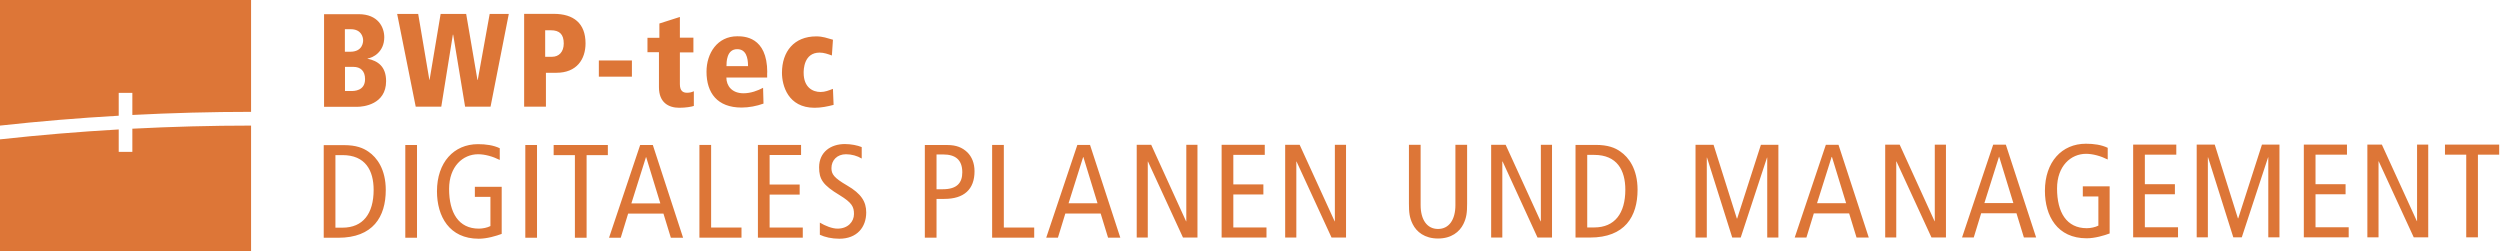 <svg width="398" height="40" viewBox="0 0 398 40" fill="none" xmlns="http://www.w3.org/2000/svg">
<path d="M21.07 18.302C27.359 17.977 33.681 17.806 39.97 17.806V0H0V19.994C6.254 19.31 12.56 18.78 18.9 18.421V14.782H21.07V18.302ZM39.97 39.97V19.994C33.681 19.994 27.359 20.164 21.07 20.489V24.18H18.9V20.609C12.577 20.968 6.289 21.497 0.051 22.181H0V39.97H39.97Z" fill="#DD7637"/>
<path d="M132.589 14.149C131.974 14.389 131.342 14.645 130.641 14.645C129.377 14.645 127.941 13.91 127.941 11.586C127.941 11.159 127.941 8.374 130.487 8.374C131.188 8.374 131.82 8.613 132.436 8.835L132.606 6.323C131.632 6.067 131.034 5.793 129.941 5.793C126.42 5.793 124.489 8.203 124.489 11.586C124.489 13.603 125.446 17.157 129.684 17.157C130.744 17.157 131.735 16.952 132.709 16.696L132.606 14.184L132.589 14.149ZM122.148 11.535C122.148 5.776 118.372 5.776 117.363 5.776C114.219 5.776 112.476 8.459 112.476 11.415C112.476 14.782 114.185 17.123 118.064 17.123C119.209 17.123 120.474 16.884 121.55 16.491L121.482 13.979C120.662 14.423 119.517 14.85 118.372 14.85C116.492 14.85 115.638 13.637 115.638 12.338H122.131V11.535H122.148ZM115.655 10.527C115.655 9.929 115.655 7.827 117.363 7.827C118.748 7.827 119.089 9.143 119.089 10.527H115.638H115.655ZM103.095 8.305H104.906V13.893C104.906 16.303 106.41 17.157 108.136 17.157C109.212 17.157 110.118 16.986 110.46 16.866V14.525C110.118 14.679 109.827 14.765 109.366 14.765C108.734 14.765 108.238 14.474 108.238 13.398V8.339H110.391V5.998H108.238V2.7L104.974 3.743V6.015H103.077V8.356L103.095 8.305ZM95.336 12.201H100.6V9.621H95.336V12.201ZM83.443 16.986H86.912V11.586H88.586C91.816 11.586 93.217 9.433 93.217 6.904C93.217 3.708 91.321 2.205 88.159 2.205H83.443V16.969V16.986ZM86.792 9.023V4.819H87.698C89.065 4.819 89.749 5.451 89.749 6.921C89.749 8.288 88.962 9.04 87.886 9.04H86.792V9.023ZM74.027 16.986H78.094L80.999 2.222H77.957L76.061 12.714H76.009L74.215 2.222H70.148L68.388 12.714H68.354L66.576 2.222H63.227L66.183 16.986H70.251L72.096 5.52H72.147L74.044 16.986H74.027ZM54.922 10.646H56.255C57.4 10.646 58.118 11.296 58.118 12.594C58.118 14.491 56.358 14.491 55.896 14.491H54.922V10.646ZM54.922 4.648H55.828C57.52 4.648 57.81 5.896 57.81 6.425C57.81 6.699 57.742 8.237 55.759 8.237H54.905V4.648H54.922ZM51.59 17.003H56.904C57.776 17.003 61.467 16.662 61.467 12.919C61.467 10.595 60.168 9.689 58.511 9.348V9.313C59.365 9.211 61.176 8.271 61.176 5.93C61.176 4.341 60.202 2.256 57.092 2.256H51.59V17.02V17.003Z" fill="#DD7637"/>
<path d="M392.624 37.782H394.486V24.624H397.87V23.018H389.24V24.624H392.624V37.782ZM376.885 37.782H378.662V25.684H378.696L384.267 37.782H386.574V23.018H384.797V35.202H384.763L379.192 23.018H376.885V37.782ZM366.769 37.782H373.912V36.176H368.631V30.93H373.416V29.324H368.631V24.624H373.638V23.018H366.769V37.782ZM349.714 37.782H351.492V25.052H351.526L355.542 37.782H356.892L361.078 25.052H361.112V37.782H362.89V23.018H360.104L356.328 34.758H356.276L352.585 23.018H349.714V37.782ZM339.598 37.782H346.741V36.176H341.461V30.93H346.245V29.324H341.461V24.624H346.467V23.018H339.598V37.782ZM335.838 29.666H331.583V31.272H334.061V35.92C333.566 36.176 332.814 36.33 332.216 36.33C329.003 36.33 327.482 33.818 327.482 30.007C327.482 26.419 329.687 24.488 332.096 24.488C333.173 24.488 334.42 24.829 335.548 25.393V23.531C334.54 23.052 333.344 22.881 332.079 22.881C328.234 22.881 325.551 25.786 325.551 30.383C325.551 34.382 327.516 37.936 332.199 37.936C333.514 37.936 334.984 37.492 335.856 37.167V29.666H335.838ZM315.913 32.331L318.237 24.966H318.271L320.527 32.331H315.896H315.913ZM317.315 23.035L312.359 37.8H314.222L315.401 33.955H321.023L322.202 37.8H324.15L319.331 23.035H317.297H317.315ZM300.106 37.8H301.884V25.701H301.918L307.489 37.8H309.796V23.035H308.018V35.219H307.984L302.43 23.035H300.124V37.8H300.106ZM289.272 32.348L291.596 24.983H291.648L293.903 32.348H289.272ZM290.674 23.052L285.718 37.817H287.581L288.76 33.972H294.382L295.561 37.817H297.509L292.69 23.052H290.656H290.674ZM269.945 37.817H271.722V25.086H271.757L275.772 37.817H277.122L281.309 25.086H281.343V37.817H283.12V23.052H280.335L276.558 34.792H276.507L272.799 23.052H269.928V37.817H269.945ZM252.686 24.659H253.797C257.436 24.659 258.752 27.102 258.752 30.195C258.752 33.972 257.06 36.21 253.797 36.21H252.686V24.659ZM250.823 37.817H253.13C258.667 37.817 260.7 34.484 260.7 30.212C260.7 26.897 259.282 25.035 257.966 24.129C257.129 23.531 256.001 23.069 254.036 23.069H250.823V37.834V37.817ZM237.392 37.817H239.169V25.718H239.22L244.774 37.817H247.081V23.052H245.304V35.236H245.269L239.699 23.052H237.392V37.817ZM233.564 23.052H231.701V32.656C231.701 34.963 230.693 36.45 228.933 36.45C227.173 36.45 226.164 34.963 226.164 32.656V23.052H224.302V32.383C224.302 33.835 224.387 34.638 224.9 35.681C225.515 36.911 226.797 37.971 228.933 37.971C231.069 37.971 232.351 36.911 232.966 35.681C233.478 34.638 233.564 33.835 233.564 32.383V23.052ZM204.599 37.817H206.376V25.718H206.41L211.981 37.817H214.288V23.052H212.511V35.236H212.477L206.906 23.052H204.599V37.817ZM194.482 37.817H201.625V36.21H196.345V30.964H201.13V29.358H196.345V24.659H201.352V23.052H194.482V37.817ZM180.948 37.817H182.726V25.718H182.76L188.331 37.817H190.637V23.052H188.86V35.236H188.826L183.272 23.052H180.965V37.817H180.948ZM170.114 32.365L172.438 25H172.472L174.728 32.365H170.097H170.114ZM171.515 23.069L166.56 37.834H168.422L169.602 33.989H175.224L176.403 37.834H178.351L173.532 23.069H171.498H171.515ZM157.947 37.834H164.646V36.227H159.81V23.069H157.947V37.834ZM149.095 24.59H150.155C152.052 24.59 153.197 25.393 153.197 27.427C153.197 29.084 152.376 30.127 150.104 30.127H149.095V24.59ZM147.233 37.834H149.095V31.665H150.343C153.47 31.665 155.145 30.144 155.145 27.273C155.145 25.974 154.717 24.949 153.983 24.231C153.197 23.497 152.274 23.086 150.787 23.086H147.233V37.851V37.834ZM137.168 23.411C136.518 23.138 135.476 22.933 134.502 22.933C132.263 22.933 130.401 24.197 130.401 26.641C130.401 28.538 130.999 29.46 133.664 31.067C135.647 32.28 135.954 32.929 135.954 34.074C135.954 35.288 134.997 36.398 133.34 36.398C132.468 36.398 131.375 35.954 130.52 35.441V37.372C131.306 37.748 132.417 38.005 133.613 38.005C136.45 38.005 137.902 36.159 137.902 33.818C137.902 32.126 137.133 30.845 134.861 29.529C132.742 28.298 132.366 27.717 132.366 26.76C132.366 25.513 133.271 24.556 134.673 24.556C135.578 24.556 136.484 24.812 137.185 25.24V23.445L137.168 23.411ZM120.66 37.834H127.803V36.227H122.523V30.981H127.308V29.375H122.523V24.676H127.53V23.069H120.66V37.834ZM111.347 37.834H118.046V36.227H113.21V23.069H111.347V37.834ZM100.513 32.383L102.837 25.017H102.871L105.127 32.383H100.496H100.513ZM101.914 23.086L96.958 37.851H98.821L100 34.006H105.622L106.801 37.851H108.749L103.93 23.086H101.897H101.914ZM91.524 37.851H93.387V24.693H96.77V23.086H88.141V24.693H91.524V37.851ZM83.629 37.851H85.492V23.086H83.629V37.851ZM79.853 29.734H75.598V31.34H78.076V35.988C77.597 36.245 76.828 36.398 76.23 36.398C73.017 36.398 71.496 33.886 71.496 30.076C71.496 26.487 73.701 24.556 76.11 24.556C77.187 24.556 78.434 24.898 79.562 25.462V23.599C78.554 23.121 77.358 22.95 76.093 22.95C72.248 22.95 69.566 25.855 69.566 30.452C69.566 34.45 71.531 38.005 76.213 38.005C77.529 38.005 78.998 37.56 79.87 37.236V29.734H79.853ZM64.524 37.851H66.387V23.086H64.524V37.851ZM53.4 24.693H54.528C58.167 24.693 59.483 27.136 59.483 30.229C59.483 34.006 57.791 36.245 54.528 36.245H53.4V24.693ZM51.537 37.851H53.844C59.381 37.851 61.414 34.519 61.414 30.247C61.414 26.931 59.996 25.069 58.68 24.163C57.826 23.565 56.715 23.104 54.75 23.104H51.537V37.868V37.851Z" fill="#DD7637"/>
</svg>
